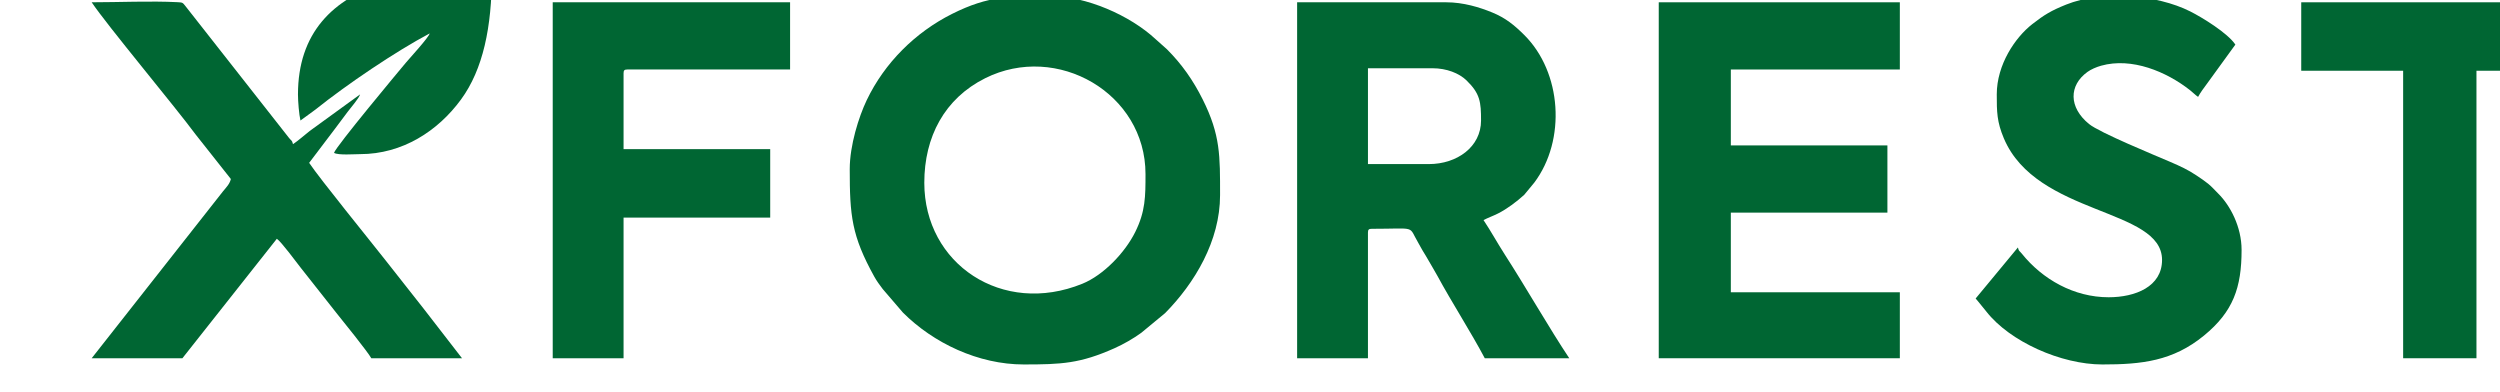 <?xml version="1.0" encoding="UTF-8" standalone="no"?> <svg xmlns="http://www.w3.org/2000/svg" xmlns:xlink="http://www.w3.org/1999/xlink" xmlns:serif="http://www.serif.com/" width="100%" height="100%" viewBox="0 0 166 26" version="1.1" xml:space="preserve" style="fill-rule:evenodd;clip-rule:evenodd;stroke-linejoin:round;stroke-miterlimit:2;"> <g transform="matrix(1,0,0,1,-26017.6,-30244.4)"> <g transform="matrix(2.391,0,0,1.478,-53789.3,40570.1)"> <g id="xforest-logo.svg" transform="matrix(0.129,0,0,0.209,33415.1,-6978.67)"> <g transform="matrix(1,0,0,1,-267.53,-42.002)"> <clipPath id="_clip1"> <rect x="0" y="0" width="535.061" height="84.005"></rect> </clipPath> <g clip-path="url(#_clip1)"> <g id="Layer_x0020_1"> <g id="_105553200229664"> <path d="M179.245,44.946C179.245,35.092 183.589,26.845 192.354,22.473C207.812,14.762 226.866,25.697 226.866,43.073C226.866,47.86 226.865,51.104 224.64,55.562C222.453,59.945 217.861,64.789 213.262,66.656C196.056,73.639 179.245,62.419 179.245,44.946L179.245,44.946ZM163.193,42.003C163.193,52.035 163.603,56.329 168.46,65.094C169.03,66.123 169.604,66.874 170.302,67.8L174.63,72.835C181.207,79.413 190.892,84.004 200.648,84.004C208.763,84.004 212.789,83.812 220.173,80.522C222.123,79.654 224.23,78.449 225.95,77.203L231.081,72.971C237.435,66.544 242.917,57.461 242.917,47.62C242.917,39.164 243.015,34.687 239.171,27.02C237.124,22.934 234.711,19.482 231.48,16.252L229.073,14.111C223.504,8.934 214.069,4.816 206.265,4.816C197.837,4.816 193.159,4.675 185.22,8.65C177.291,12.621 170.682,19.181 166.846,27.196C165.142,30.756 163.193,36.91 163.193,42.003Z" style="fill:rgb(0,102,51);"></path> <path d="M287.862,40.932L274.754,40.932L274.754,20.333L288.665,20.333C291.682,20.333 294.373,21.399 295.962,22.935C298.919,25.794 299.099,27.618 299.099,31.569C299.099,37.199 293.976,40.932 287.862,40.932ZM259.504,82.667L274.753,82.667L274.753,55.646C274.753,55.03 274.939,54.844 275.555,54.844C285.462,54.844 283.327,54.045 285.608,57.901C286.006,58.573 286.19,58.978 286.573,59.611C286.972,60.271 287.293,60.76 287.677,61.449C288.408,62.763 289.068,63.777 289.735,65.01C292.691,70.476 296.976,77.14 299.901,82.667L318.093,82.667C313.909,76.418 308.672,67.275 304.234,60.41C302.624,57.919 301.248,55.382 299.633,52.971C300.614,52.452 301.663,52.098 302.758,51.548C304.714,50.566 306.785,48.992 308.387,47.545L310.567,44.91C317.445,35.752 316.495,21.208 308.396,13.175C306.271,11.067 304.384,9.514 301.472,8.328C298.795,7.236 295.307,6.154 291.608,6.154L259.505,6.154L259.505,82.667L259.504,82.667Z" style="fill:rgb(0,102,51);"></path> <path d="M337.355,82.667L389.256,82.667L389.256,68.488L352.872,68.488L352.872,51.366L386.581,51.366L386.581,36.919L352.872,36.919L352.872,20.6L389.256,20.6L389.256,6.154L337.355,6.154L337.355,82.667Z" style="fill:rgb(0,102,51);"></path> <path d="M410.123,25.95C410.123,29.718 410.147,31.848 411.647,35.396C418.698,52.077 445.705,50.335 445.705,61.532C445.705,67.273 439.968,69.558 434.201,69.558C426.758,69.558 419.959,65.719 415.502,60.166C414.927,59.448 414.924,59.803 414.672,58.857L405.576,69.826C405.722,69.994 405.888,70.184 406.067,70.405L407.869,72.616C412.936,79.1 423.99,84.005 432.863,84.005C441.291,84.005 448.026,83.289 454.739,77.79C461.013,72.653 462.826,67.497 462.826,59.392C462.826,54.406 460.367,49.81 457.812,47.285C457.075,46.557 456.417,45.794 455.646,45.171C454.813,44.498 454.052,44.001 453.143,43.392C451.286,42.15 449.688,41.415 447.501,40.473C444.209,39.057 432.255,34.172 429.978,32.313C425.593,28.733 425.622,24.023 429.643,21.125C430.402,20.577 431.538,20.078 432.584,19.785C439.203,17.934 446.648,21.068 451.706,25.031C452.444,25.608 452.813,26.05 453.462,26.485C453.954,25.553 454.736,24.517 455.408,23.615L461.488,15.248C459.811,12.745 454.339,9.408 451.768,8.114C444.527,4.467 432.81,3.535 425.062,6.645C421.825,7.945 420.337,8.848 417.764,10.85C414.088,13.713 410.123,19.556 410.123,25.949L410.123,25.95Z" style="fill:rgb(0,102,51);"></path> <path d="M29.963,44.142C29.714,45.214 28.957,45.954 28.297,46.756L0,82.667L19.53,82.667L39.862,56.984C40.821,57.626 44.096,62.062 45.061,63.289L52.62,72.852C53.92,74.455 59.518,81.387 60.194,82.666L79.724,82.666L71.546,72.117C68.72,68.52 66.114,65.241 63.288,61.647C60.023,57.492 49.148,44.145 46.817,40.664L52.359,33.364C53.33,32.07 54.185,30.932 55.11,29.695C55.833,28.729 57.569,26.76 57.785,25.95L46.929,33.821C45.679,34.797 44.579,35.82 43.338,36.65C43.088,35.711 43.084,36.054 42.507,35.342L20.125,6.894C19.579,6.218 19.585,6.189 18.479,6.131C12.696,5.834 5.899,6.152 -0.001,6.152C3.297,11.078 17.792,28.382 22.395,34.587L29.963,44.141L29.963,44.142Z" style="fill:rgb(0,102,51);"></path> <path d="M99.254,82.667L114.503,82.667L114.503,52.436L146.072,52.436L146.072,37.722L114.503,37.722L114.503,21.403C114.503,20.786 114.689,20.6 115.305,20.6L150.352,20.6L150.352,6.153L99.253,6.153L99.253,82.666L99.254,82.667Z" style="fill:rgb(0,102,51);"></path> <path d="M475.669,20.868L497.606,20.868L497.606,82.667L513.39,82.667L513.39,20.868L535.06,20.868L535.06,6.154L475.669,6.154L475.669,20.868Z" style="fill:rgb(0,102,51);"></path> <path d="M44.41,25.95C44.41,27.511 44.648,30.294 44.945,31.568L48.192,29.198C54.949,23.794 65.451,16.713 72.768,12.841C72.522,13.765 68.516,18.093 67.603,19.18C66.354,20.665 52.519,37.212 52.169,38.525C53.135,39.068 56.507,38.793 57.787,38.793C66.917,38.793 74.548,33.808 79.499,27.063C84.261,20.576 86.146,11.464 86.146,0.268C84.277,0.268 83.535,0.001 81.597,0.001L77.673,0.001C72.84,0.025 68.733,0.243 63.574,1.775C51.755,5.288 44.411,12.899 44.411,25.951L44.41,25.95Z" style="fill:rgb(0,102,51);"></path> </g> </g> </g> </g> </g> </g> </g> </svg> 